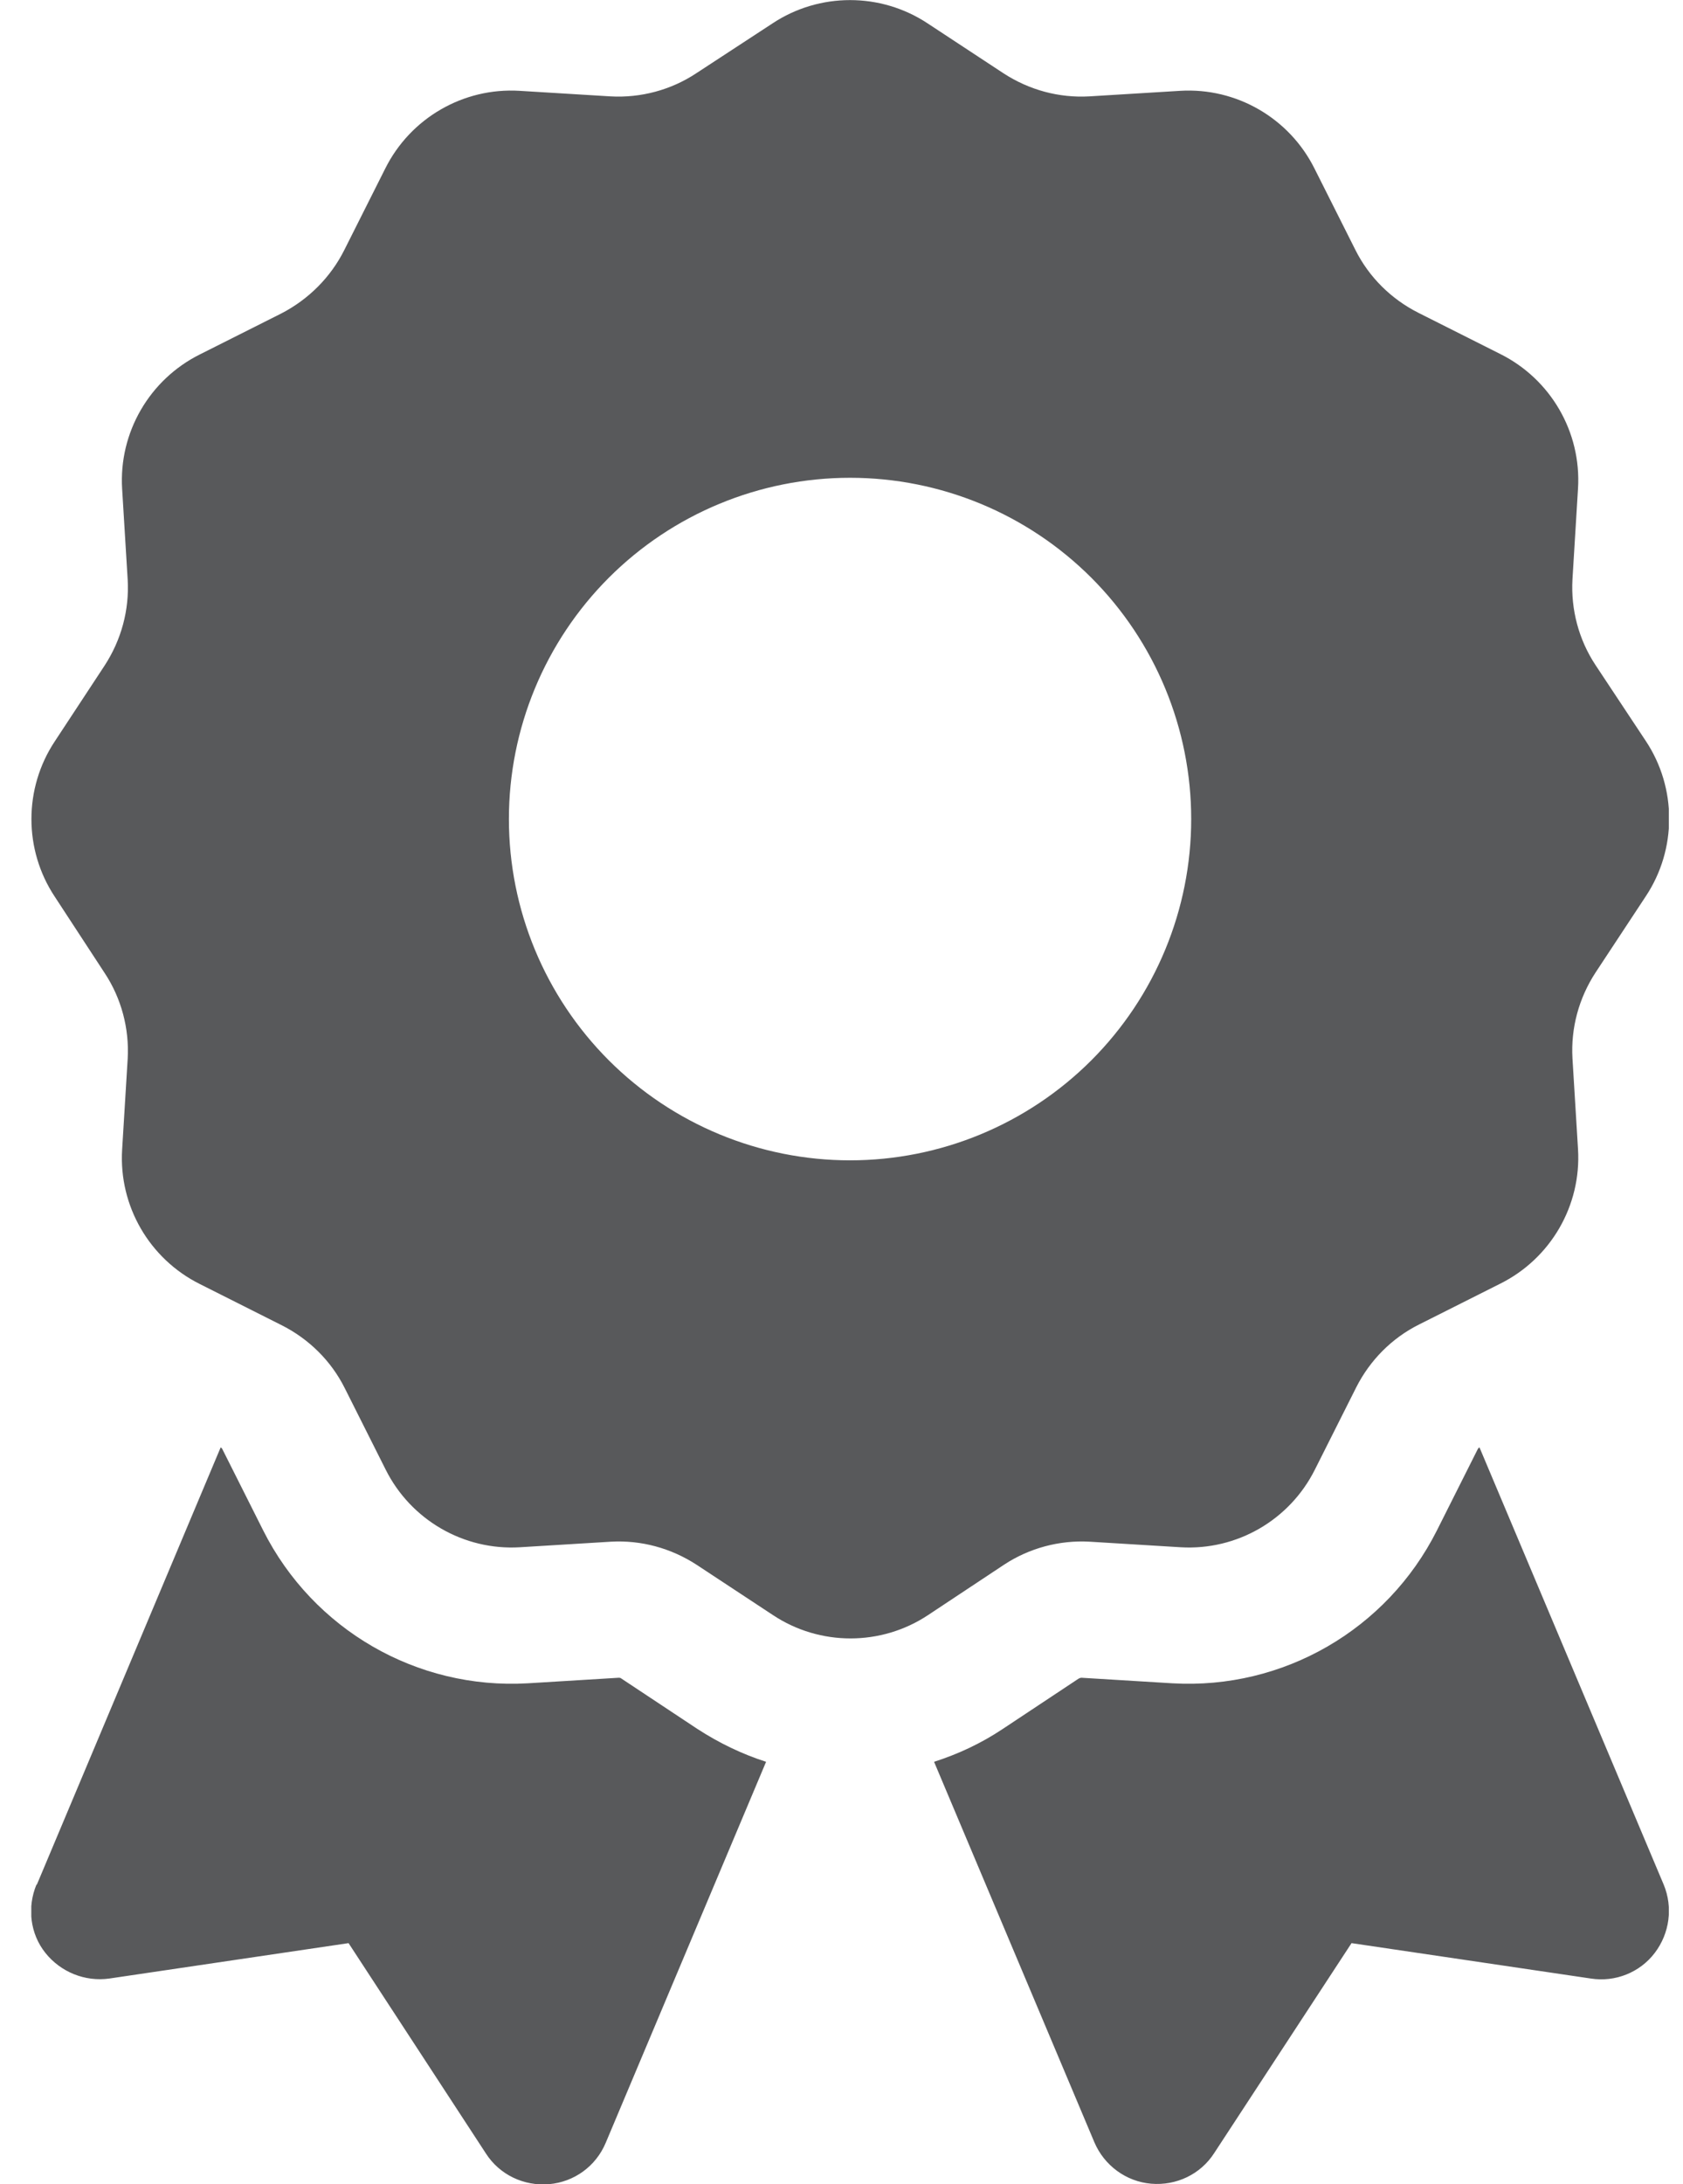 <svg width="37" height="48" viewBox="0 0 37 48" fill="none" xmlns="http://www.w3.org/2000/svg">
<g clip-path="url(#clip0_557_19)">
<path d="M16.982 0.515C18.013 -0.169 19.363 -0.169 20.395 0.515L22.063 1.612C22.626 1.978 23.282 2.156 23.948 2.118L25.945 1.996C27.182 1.921 28.345 2.596 28.898 3.703L29.798 5.493C30.098 6.093 30.585 6.571 31.176 6.871L32.985 7.781C34.092 8.334 34.767 9.496 34.692 10.734L34.57 12.731C34.532 13.396 34.71 14.062 35.076 14.615L36.182 16.284C36.867 17.315 36.867 18.665 36.182 19.697L35.076 21.375C34.71 21.937 34.532 22.593 34.57 23.259L34.692 25.256C34.767 26.493 34.092 27.656 32.985 28.209L31.195 29.109C30.595 29.409 30.117 29.896 29.817 30.487L28.907 32.297C28.354 33.403 27.192 34.078 25.954 34.003L23.957 33.881C23.292 33.843 22.626 34.022 22.073 34.387L20.404 35.493C19.373 36.178 18.023 36.178 16.992 35.493L15.313 34.387C14.751 34.022 14.095 33.843 13.429 33.881L11.432 34.003C10.195 34.078 9.032 33.403 8.479 32.297L7.579 30.506C7.279 29.906 6.792 29.428 6.201 29.128L4.392 28.218C3.285 27.665 2.61 26.503 2.685 25.265L2.807 23.268C2.845 22.603 2.667 21.937 2.301 21.384L1.204 19.706C0.52 18.675 0.52 17.325 1.204 16.293L2.301 14.625C2.667 14.062 2.845 13.406 2.807 12.74L2.685 10.743C2.61 9.506 3.285 8.343 4.392 7.79L6.182 6.89C6.782 6.581 7.27 6.093 7.57 5.493L8.47 3.703C9.023 2.596 10.185 1.921 11.423 1.996L13.42 2.118C14.085 2.156 14.751 1.978 15.304 1.612L16.982 0.515ZM26.188 18C26.188 16.011 25.398 14.103 23.992 12.696C22.585 11.29 20.678 10.5 18.688 10.5C16.699 10.5 14.792 11.29 13.385 12.696C11.979 14.103 11.188 16.011 11.188 18C11.188 19.989 11.979 21.896 13.385 23.303C14.792 24.709 16.699 25.5 18.688 25.5C20.678 25.5 22.585 24.709 23.992 23.303C25.398 21.896 26.188 19.989 26.188 18ZM0.81 41.418L4.851 31.809C4.87 31.818 4.879 31.828 4.888 31.846L5.788 33.637C6.885 35.812 9.163 37.134 11.601 36.993L13.598 36.871C13.617 36.871 13.645 36.871 13.663 36.89L15.332 37.996C15.81 38.306 16.317 38.55 16.842 38.718L13.317 47.09C13.101 47.606 12.623 47.953 12.07 48C11.517 48.047 10.982 47.793 10.682 47.325L7.663 42.703L2.404 43.481C1.87 43.556 1.335 43.34 0.998 42.918C0.66 42.496 0.595 41.915 0.801 41.418H0.81ZM24.06 47.081L20.535 38.718C21.06 38.55 21.567 38.315 22.045 37.996L23.713 36.89C23.732 36.881 23.751 36.871 23.779 36.871L25.776 36.993C28.213 37.134 30.492 35.812 31.588 33.637L32.488 31.846C32.498 31.828 32.507 31.818 32.526 31.809L36.576 41.418C36.782 41.915 36.707 42.487 36.379 42.918C36.051 43.35 35.507 43.565 34.973 43.481L29.713 42.703L26.695 47.315C26.395 47.784 25.86 48.037 25.307 47.99C24.754 47.943 24.276 47.587 24.06 47.081Z" fill="#58595B"/>
</g>
<defs>
<clipPath id="clip0_557_19">
<rect width="36" height="48" fill="white" transform="translate(0.688)"/>
</clipPath>
</defs>
</svg>
